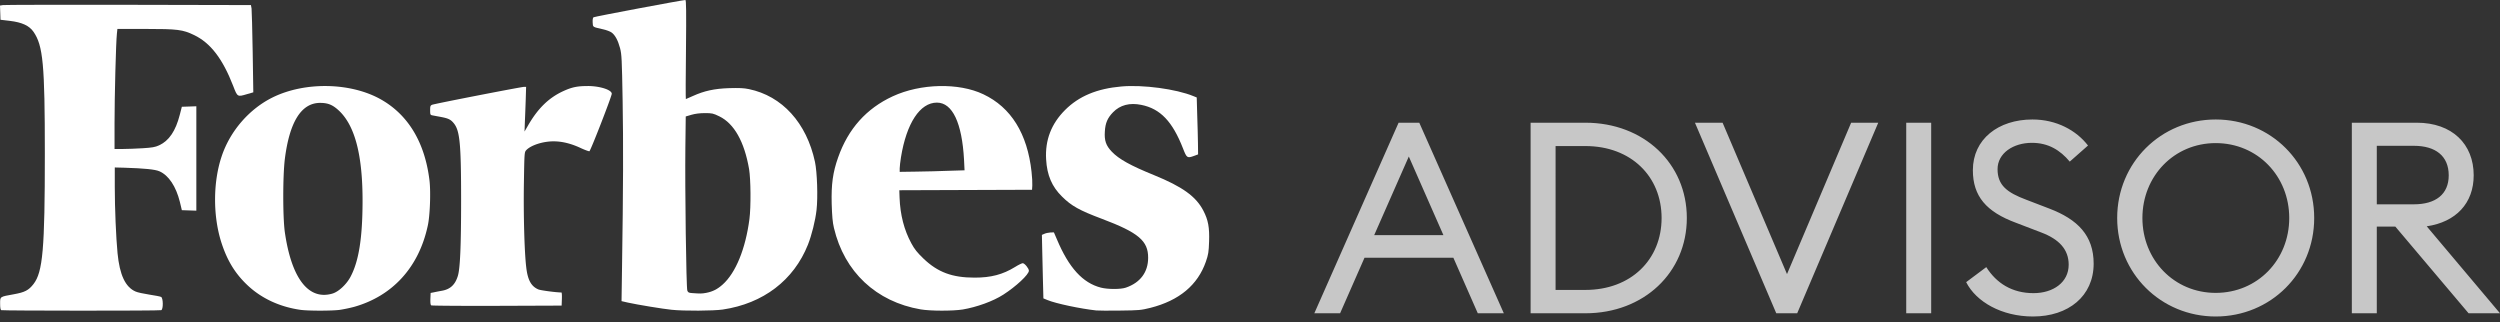 <svg xmlns="http://www.w3.org/2000/svg" width="256" height="33" fill="none"><rect width="100%" height="100%" fill="#333333" stroke="none"/><path fill="#fff" d="M123.227 21.578c-.759-1.47-2.152-2.461-5.064-3.649-2.381-.967-3.584-1.629-4.318-2.4-.595-.625-.773-1.139-.709-2.07.05-.869.278-1.383.835-1.959.722-.747 1.71-1.004 2.9-.76 1.95.393 3.191 1.703 4.267 4.458.38.98.431 1.017 1.114.772l.431-.16-.013-1.126c-.013-.625-.038-1.935-.076-2.902l-.05-1.8-.33-.135c-1.785-.735-5.178-1.188-7.382-.992-2.507.22-4.355.992-5.773 2.412-1.406 1.409-2.052 3.074-1.938 5.046.089 1.628.595 2.804 1.633 3.82.963.955 1.773 1.409 4.09 2.278 3.736 1.408 4.736 2.253 4.724 3.992 0 1.47-.811 2.547-2.28 3.05-.519.183-1.849.183-2.558 0-1.861-.478-3.279-2.034-4.495-4.924l-.316-.734-.368.012c-.202.012-.48.074-.607.135l-.254.11.026 1.261c.013.698.05 2.155.076 3.258l.051 1.983.417.172c.849.355 3.406.894 5.002 1.065.203.025 1.291.025 2.431.012 1.975-.024 2.115-.036 3.115-.281 2.937-.747 4.837-2.327 5.673-4.727.253-.735.291-.968.329-2.057.05-1.445-.089-2.205-.583-3.16ZM100.695 9.653c-2.52-1.198-6.421-1.112-9.277.208-2.7 1.247-4.56 3.325-5.594 6.259-.543 1.528-.71 2.762-.659 4.743.039 1.247.09 1.895.232 2.481 1.06 4.499 4.329 7.555 8.877 8.337 1.007.172 3.282.172 4.302.013 1.447-.245 3.114-.844 4.173-1.528 1.279-.82 2.61-2.054 2.61-2.445 0-.233-.439-.77-.633-.77-.077 0-.439.17-.788.39-1.253.771-2.455 1.089-4.135 1.089-2.3 0-3.772-.55-5.232-1.944-.646-.623-.917-.953-1.253-1.577-.737-1.357-1.137-2.91-1.202-4.67l-.026-.758 6.796-.024 6.796-.024.026-.44c.013-.245-.013-.868-.077-1.394-.427-3.912-2.094-6.601-4.936-7.946Zm-6.848 7.921-1.718.025v-.355c0-.195.064-.709.13-1.136.567-3.497 1.95-5.6 3.681-5.6 1.59 0 2.571 2.067 2.778 5.856l.052 1.076-1.602.049c-.879.037-2.378.073-3.32.085ZM76.681 9.123c-.522-.11-.994-.123-2-.098-1.529.049-2.572.282-3.715.799-.373.172-.709.32-.734.32-.024 0-.024-2.287.013-5.066.037-3.935.024-5.078-.063-5.078-.285 0-9.306 1.697-9.406 1.77-.074.062-.099.246-.086.53.024.491-.025.454 1.068.7.335.074.72.221.858.32.372.258.67.823.882 1.623.161.627.186 1.082.26 5.373.075 4.377.063 8.864-.062 17.102l-.05 3.418.647.148c.932.209 3.616.651 4.485.737 1.28.136 4.287.111 5.231-.024 4.15-.615 7.27-3 8.723-6.64.385-.97.758-2.459.882-3.553.15-1.29.063-3.885-.161-4.93-.858-3.996-3.367-6.75-6.772-7.451Zm-6.3 20.631c-.112-.295-.248-10.537-.199-14.631l.038-3.197.584-.172c.385-.11.845-.172 1.38-.172.745 0 .844.025 1.478.332 1.516.738 2.56 2.594 3.044 5.397.174 1.033.199 3.873.037 5.115-.397 3.05-1.404 5.52-2.746 6.713-.534.48-1.031.726-1.677.849-.46.086-.61.086-1.441.024-.348-.024-.423-.061-.498-.258Z"/><path fill="#fff" d="M60.19 8.81c-1.044 0-1.597.11-2.44.489-1.535.685-2.68 1.798-3.712 3.609l-.327.562.037-1.003c.026-.55.063-1.578.088-2.287l.038-1.285h-.214c-.277 0-9.148 1.725-9.412 1.835-.176.073-.201.147-.201.563 0 .428.025.477.201.514.114.024.516.097.906.17.78.148 1.02.27 1.347.686.59.77.717 2.116.717 7.854 0 4.685-.101 7.022-.34 7.756-.277.893-.78 1.358-1.648 1.504a23.94 23.94 0 0 0-.818.16l-.315.06-.025.6c-.013.416.013.624.088.673.063.037 3.096.061 6.732.049l6.619-.025.025-.672c.012-.367 0-.673-.05-.673-.516 0-2.09-.208-2.341-.306-.742-.306-1.107-.954-1.258-2.276-.189-1.553-.29-5.419-.24-8.575.051-3.193.051-3.205.252-3.426.479-.501 1.7-.893 2.781-.893.868 0 1.774.22 2.73.661.466.22.881.367.944.355.126-.05 2.29-5.628 2.29-5.884.013-.404-1.22-.796-2.453-.796Z"/><path fill="#fff" d="M43.981 18.49c-.465-3.867-2.15-6.693-4.93-8.284-3.08-1.762-7.772-1.872-11.104-.245-2.402 1.175-4.377 3.439-5.244 6.033-.906 2.68-.906 6.203 0 8.944.578 1.75 1.358 3.035 2.565 4.197 1.446 1.395 3.345 2.288 5.508 2.594.78.11 3.22.11 4.025 0a14.938 14.938 0 0 0 1.458-.306c3.937-1.113 6.615-4.05 7.533-8.26.24-1.003.327-3.499.189-4.673Zm-9.948 11.575c-2.44.71-4.187-1.554-4.867-6.302-.213-1.53-.213-5.714 0-7.463.478-3.818 1.686-5.751 3.597-5.764.855 0 1.333.209 2.012.857 1.598 1.566 2.365 4.564 2.352 9.275-.013 3.756-.39 6.118-1.258 7.72-.427.771-1.207 1.493-1.836 1.677Z"/><path fill="#fff" d="M12.023 2.963h2.865c3.287 0 3.824.063 4.988.627 1.688.814 2.916 2.418 4.003 5.212.435 1.14.435 1.128 1.407.84l.652-.188-.063-4.11c-.039-2.256-.09-4.273-.116-4.474l-.064-.35L13.148.493C6.242.482.46.494.307.52L0 .57l.026.727.025.727.96.113c1.24.15 1.982.489 2.417 1.115.985 1.416 1.164 3.346 1.164 12.494 0 9.749-.205 12.117-1.164 13.345-.499.64-.896.84-2.008 1.04-1.458.264-1.407.226-1.407.965 0 .414.038.627.115.665.166.062 16.218.075 16.384 0 .218-.088.205-1.241-.013-1.354-.09-.05-.626-.15-1.202-.238-.575-.088-1.215-.225-1.407-.313-1.049-.451-1.637-1.692-1.854-3.935-.154-1.604-.282-4.574-.282-6.767v-2.005l.972.025c2.085.063 3.16.176 3.594.364.947.413 1.701 1.541 2.098 3.133l.204.852.742.025.742.025v-10.69l-.742.026-.742.025-.217.84c-.422 1.64-1.1 2.643-2.11 3.107-.41.188-.704.238-1.689.3-.652.038-1.56.076-2.033.076h-.844v-2.657c0-2.656.14-8.295.243-9.172l.05-.464Z"/><path fill="#C7C7C7" d="M134.587 32.08h2.639l2.501-5.69h9.097l2.502 5.69h2.666l-8.658-19.515h-2.117l-8.63 19.515Zm6.129-7.999 3.546-8.053 3.545 8.053h-7.091ZM156.734 32.08h5.607c5.992 0 10.39-4.178 10.39-9.757 0-5.58-4.398-9.758-10.39-9.758h-5.607V32.08Zm2.557-2.392V14.956h3.05c4.7 0 7.806 3.134 7.806 7.367 0 4.232-3.106 7.365-7.806 7.365h-3.05ZM181.89 32.08h2.143l8.301-19.515h-2.776l-6.569 15.502-6.596-15.502h-2.831l8.328 19.515ZM195.198 32.08h2.556V12.565h-2.556V32.08ZM201.334 28.891c1.017 2.007 3.628 3.518 6.844 3.518 3.628 0 6.212-2.088 6.212-5.414 0-2.886-1.65-4.535-4.536-5.635l-2.364-.907c-1.979-.742-2.94-1.484-2.94-3.133 0-1.622 1.594-2.694 3.518-2.694 1.676 0 2.886.742 3.875 1.924l1.869-1.649c-1.209-1.566-3.243-2.666-5.689-2.666-3.491 0-6.102 2.007-6.102 5.195 0 2.666 1.374 4.26 4.425 5.387l2.584.99c1.814.686 2.803 1.731 2.803 3.298 0 1.814-1.594 2.913-3.6 2.913-2.199 0-3.793-1.017-4.838-2.666l-2.061 1.54ZM236.974 22.323c0-5.663-4.453-10.088-10.087-10.088-5.607 0-10.087 4.425-10.087 10.088 0 5.661 4.48 10.086 10.087 10.086 5.634 0 10.087-4.425 10.087-10.086Zm-17.591 0c0-4.288 3.244-7.67 7.504-7.67 4.288 0 7.531 3.382 7.531 7.67 0 4.287-3.243 7.668-7.531 7.668-4.26 0-7.504-3.381-7.504-7.668ZM240.828 32.08h2.556v-8.878h1.897l7.503 8.878H256l-7.504-8.906c2.997-.44 4.81-2.363 4.81-5.222 0-3.216-2.226-5.387-5.827-5.387h-6.651V32.08Zm2.556-11.16V14.93h3.793c2.226 0 3.573 1.044 3.573 3.023 0 1.952-1.347 2.969-3.573 2.969h-3.793Z"/></svg>